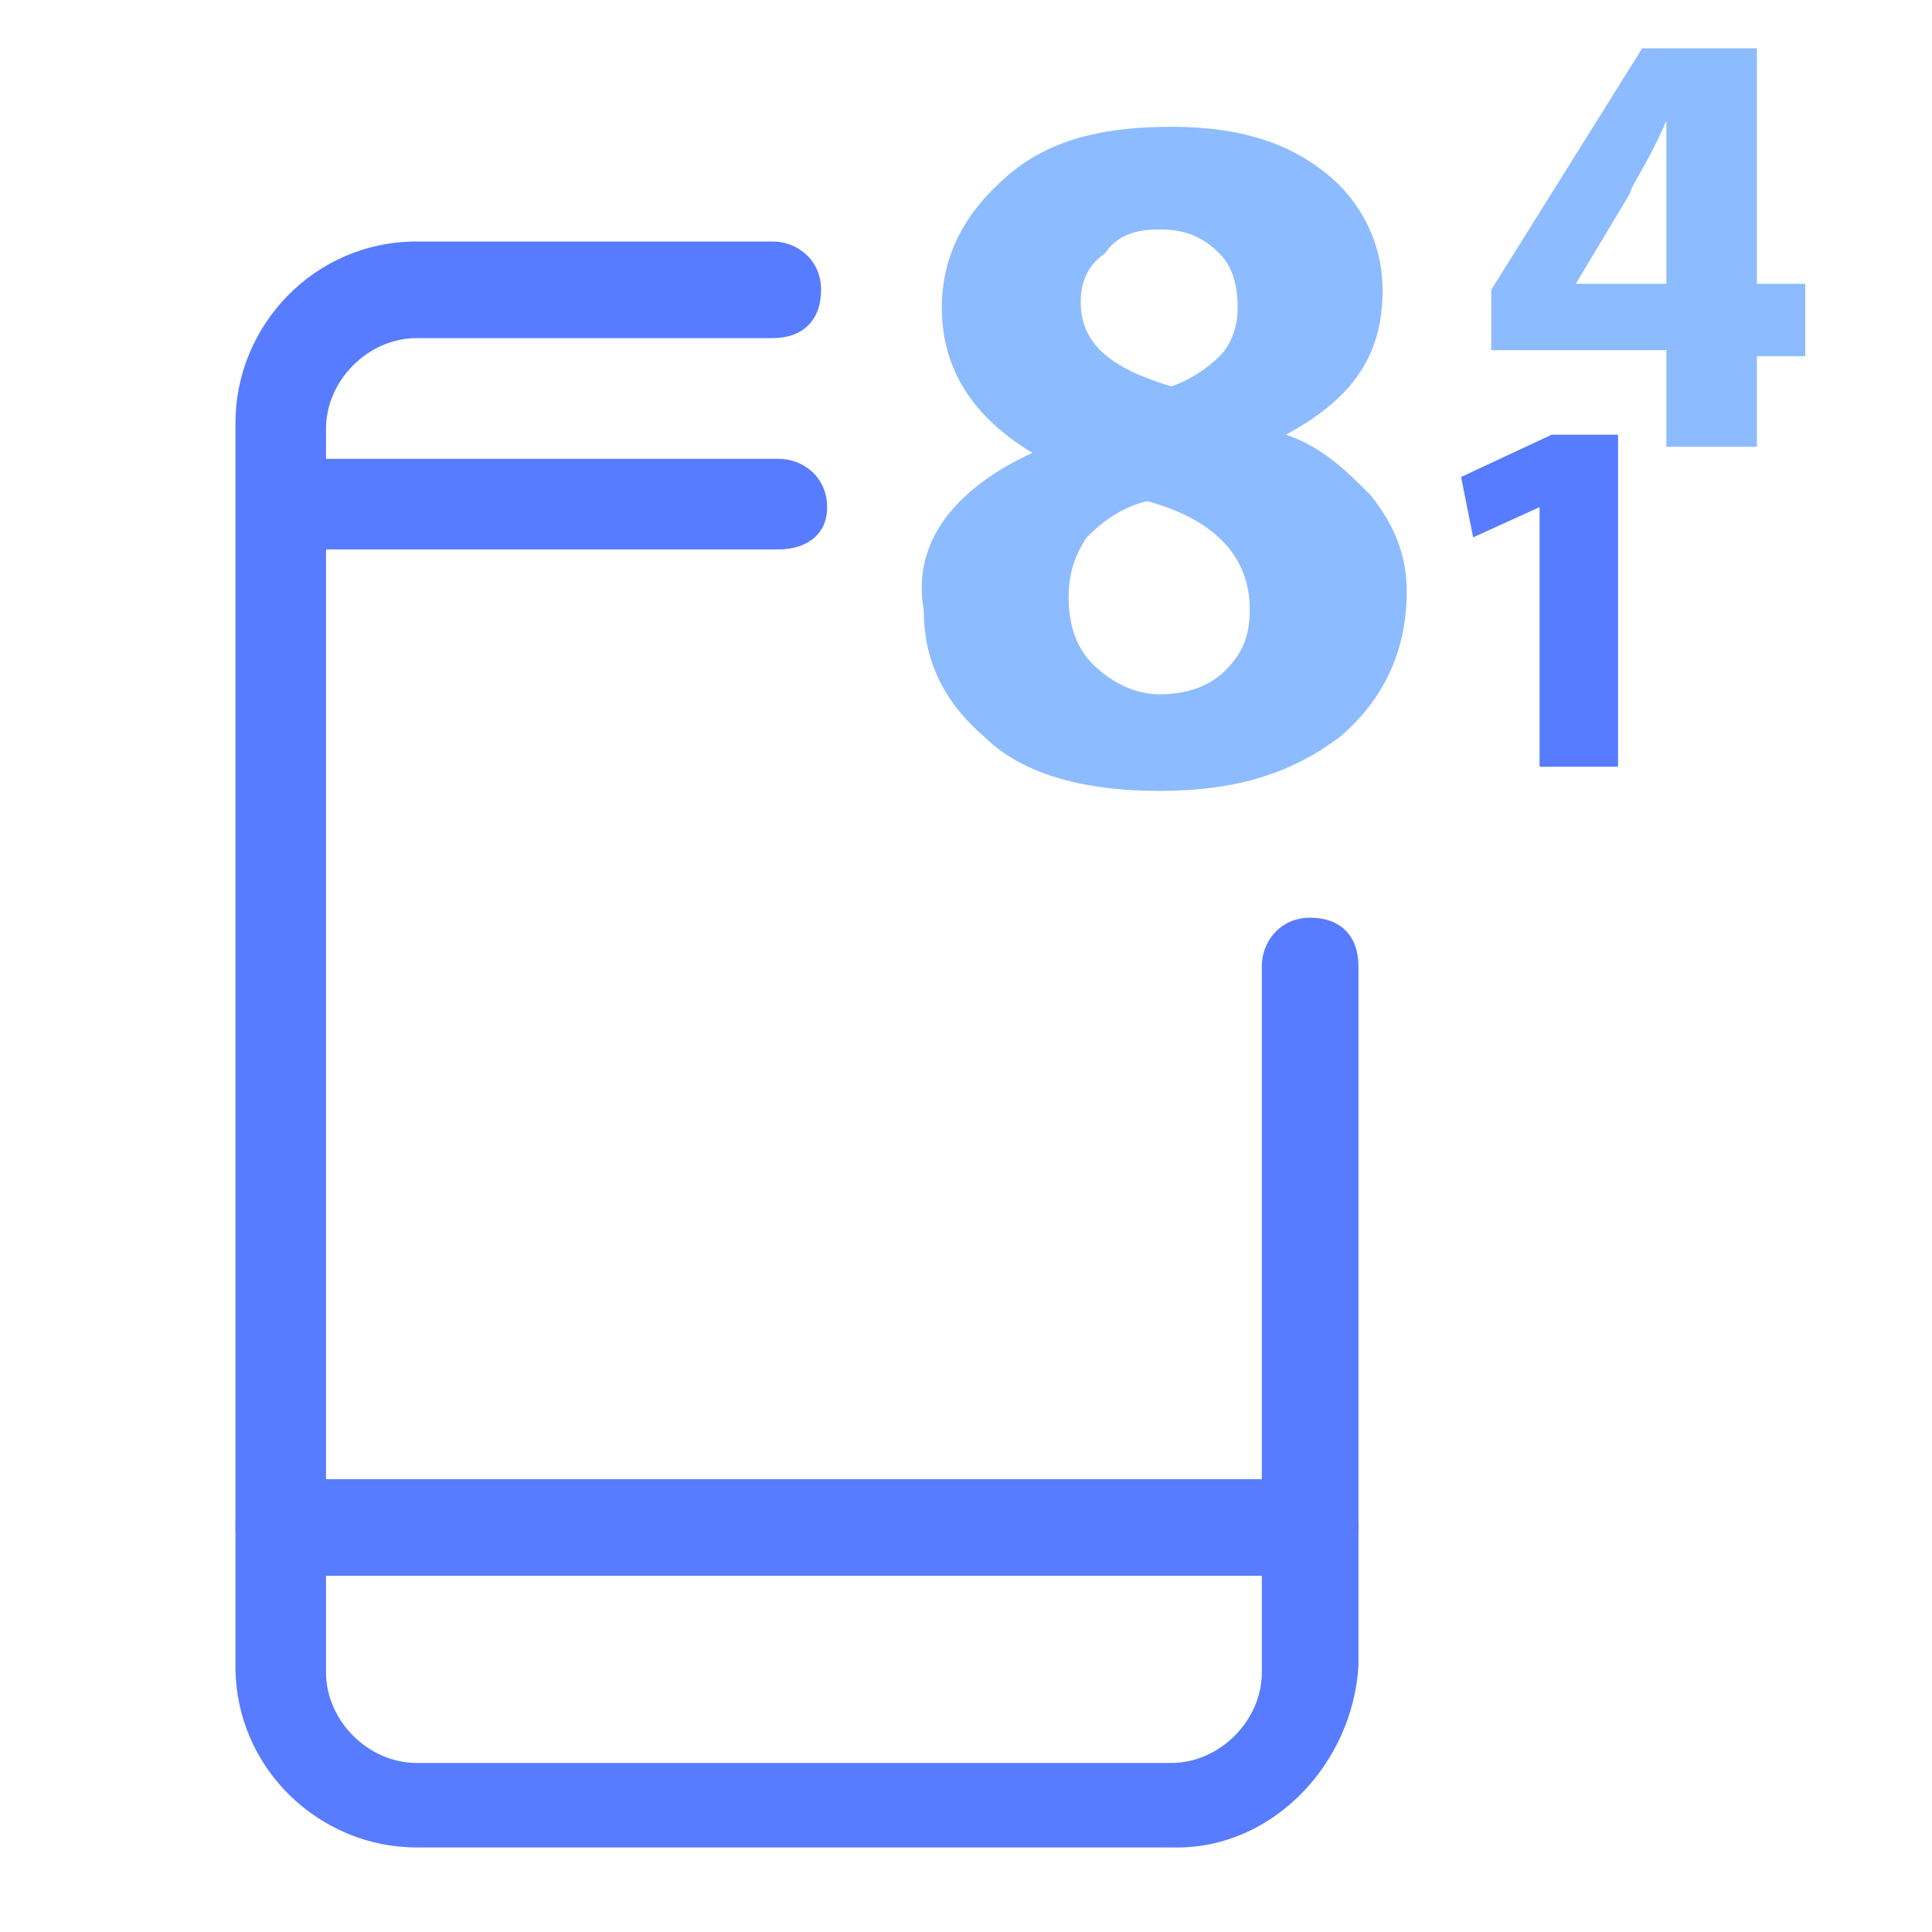 <?xml version="1.0" encoding="UTF-8"?>
<!-- Generator: Adobe Illustrator 25.2.3, SVG Export Plug-In . SVG Version: 6.00 Build 0)  -->
<svg xmlns="http://www.w3.org/2000/svg" xmlns:xlink="http://www.w3.org/1999/xlink" version="1.1" id="Layer_1" x="0px" y="0px" viewBox="0 0 32 32" style="enable-background:new 0 0 32 32;" xml:space="preserve">
<style type="text/css">
	.st0{fill:#587CFF;}
	.st1{fill:#8DBBFF;}
</style>
<g>
	<path class="st0" d="M12.9,9.1H4.7C4.3,9.1,4,8.8,4,8.4s0.3-0.8,0.8-0.8h8.1c0.4,0,0.8,0.3,0.8,0.8S13.3,9.1,12.9,9.1z"></path>
</g>
<g>
	<path class="st0" d="M21.7,26.1h-17c-0.4,0-0.8-0.3-0.8-0.8s0.3-0.8,0.8-0.8h17c0.4,0,0.8,0.3,0.8,0.8S22.1,26.1,21.7,26.1z"></path>
</g>
<g>
	<path class="st0" d="M19.5,30.6H6.9c-1.6,0-3-1.3-3-3V7c0-1.6,1.3-3,3-3h5.9c0.4,0,0.8,0.3,0.8,0.8s-0.3,0.8-0.8,0.8H6.9   c-0.8,0-1.5,0.7-1.5,1.5v20.6c0,0.8,0.7,1.5,1.5,1.5h12.5c0.8,0,1.5-0.7,1.5-1.5V16c0-0.4,0.3-0.8,0.8-0.8s0.8,0.3,0.8,0.8v11.6   C22.4,29.2,21.1,30.6,19.5,30.6z"></path>
</g>
<g>
	<path class="st1" d="M17.1,7.5L17.1,7.5c-1-0.6-1.5-1.4-1.5-2.4c0-0.9,0.4-1.6,1.1-2.2c0.7-0.6,1.6-0.8,2.7-0.8   c1.2,0,2,0.3,2.6,0.8c0.6,0.5,0.9,1.2,0.9,1.9c0,1.1-0.5,1.8-1.6,2.4v0c0.6,0.2,1,0.6,1.4,1c0.4,0.5,0.6,1,0.6,1.6   c0,1-0.4,1.8-1.1,2.4c-0.8,0.6-1.7,0.9-3,0.9c-1.3,0-2.3-0.3-2.9-0.9c-0.7-0.6-1-1.3-1-2.1C15.1,9,15.8,8.1,17.1,7.5z M19.2,11.5   c0.4,0,0.8-0.1,1.1-0.4c0.3-0.3,0.4-0.6,0.4-1c0-0.9-0.6-1.5-1.7-1.8c-0.4,0.1-0.7,0.3-1,0.6c-0.2,0.3-0.3,0.6-0.3,1   c0,0.4,0.1,0.8,0.4,1.1C18.4,11.3,18.8,11.5,19.2,11.5z M19.2,3.8c-0.4,0-0.7,0.1-0.9,0.4C18,4.4,17.9,4.7,17.9,5   c0,0.7,0.5,1.1,1.5,1.4c0.3-0.1,0.6-0.3,0.8-0.5s0.3-0.5,0.3-0.8c0-0.4-0.1-0.7-0.3-0.9C19.9,3.9,19.6,3.8,19.2,3.8z"></path>
</g>
<g>
	<path class="st0" d="M25.5,12.8V8.4h0l-1.1,0.5l-0.2-1l1.5-0.7h1.1v5.5H25.5z"></path>
</g>
<g>
	<path class="st1" d="M29.1,7.4h-1.5V5.8h-2.9v-1l2.5-4h1.9v3.9h0.8v1.2h-0.8V7.4z M26.1,4.7h1.5V3.2c0-0.3,0-0.7,0-1.2h0   C27.3,2.7,27,3.1,27,3.2L26.1,4.7L26.1,4.7z"></path>
</g>
</svg>
